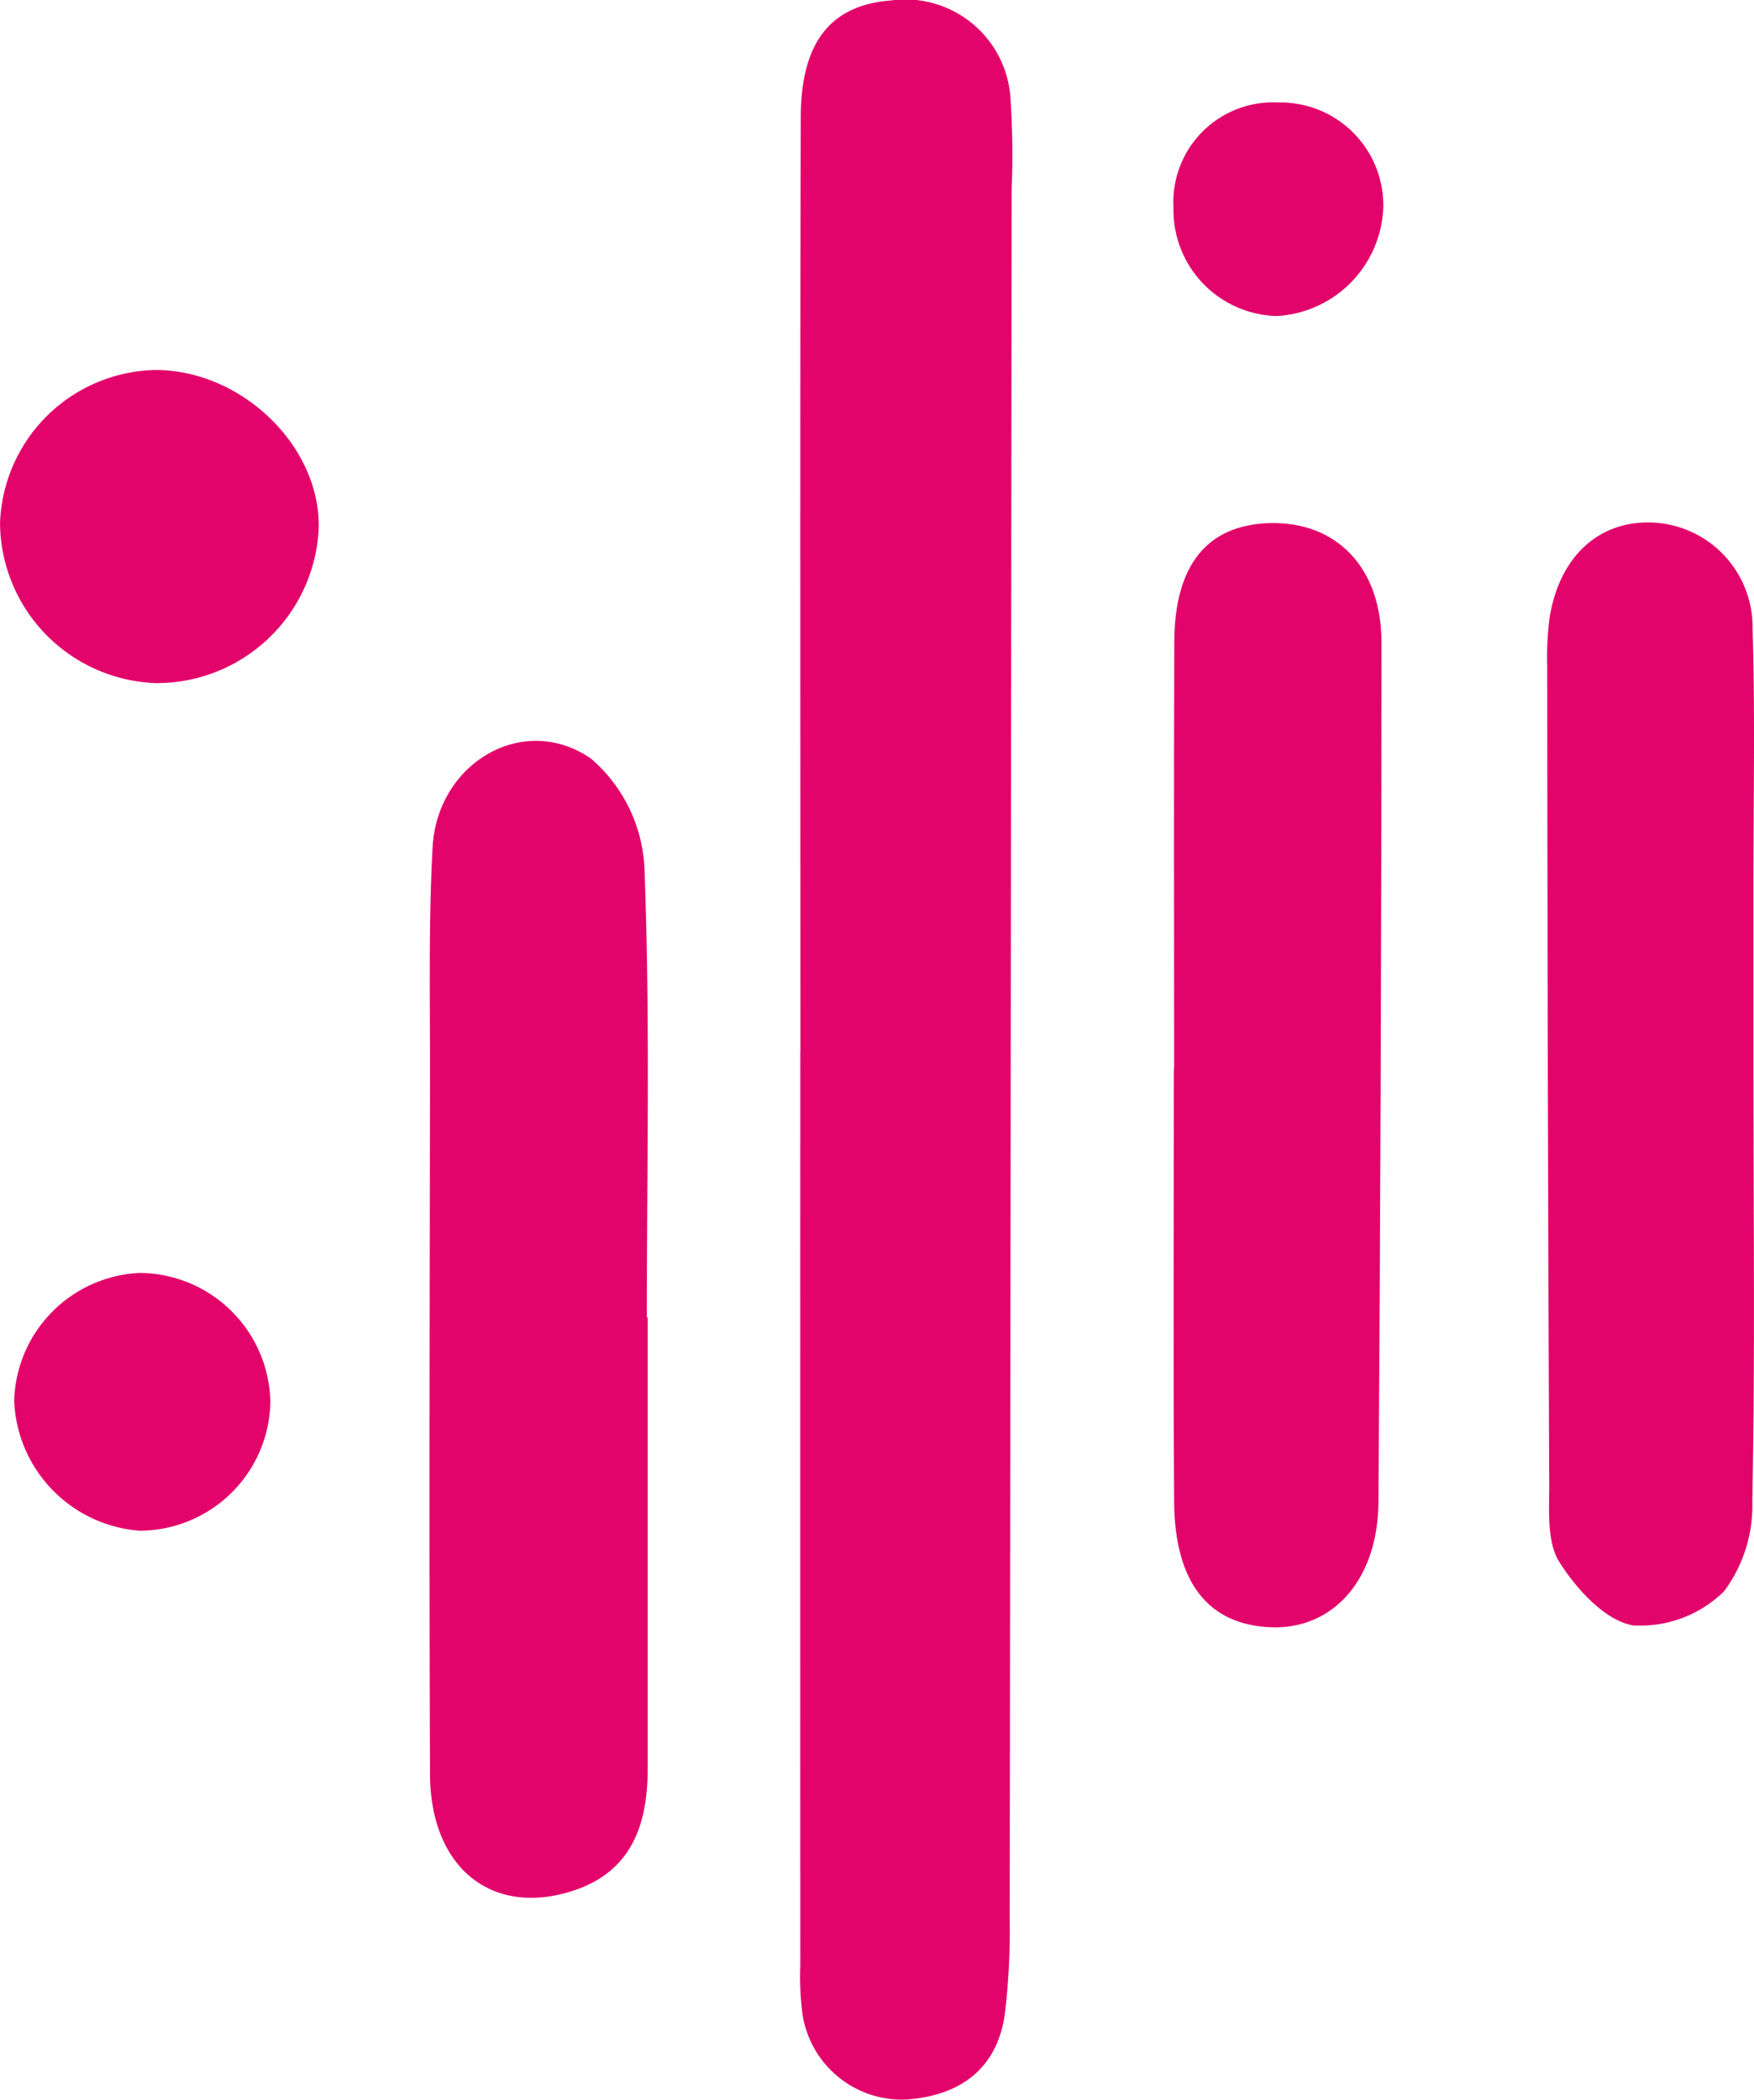 <svg xmlns="http://www.w3.org/2000/svg" width="78.231" height="93.62" viewBox="0 0 78.231 93.62">
  <g id="favicon" transform="translate(-2600.797 -2099.106)">
    <path id="パス_796" data-name="パス 796" d="M64.679,46.842c0-13.868-.022-27.737.015-41.6C64.7,1.854,66.047.229,68.706.02a4.7,4.7,0,0,1,5.342,4.356A37.712,37.712,0,0,1,74.1,8.5q-.037,38.575-.086,77.15a30.918,30.918,0,0,1-.214,4.121c-.337,2.472-2,3.645-4.34,3.831a4.486,4.486,0,0,1-4.686-3.79,12.927,12.927,0,0,1-.1-2.2q-.008-20.39,0-40.779Z" transform="translate(2571.817 2099.107)" fill="#e3046b"/>
    <path id="パス_797" data-name="パス 797" d="M44.444,85.561q0,10.059,0,20.117c0,2.474-.706,4.586-3.313,5.44-3.623,1.186-6.378-1.007-6.395-5.177-.042-10.471-.014-20.943,0-31.415,0-3.307-.065-6.62.114-9.918.2-3.765,4.053-6.045,7.068-3.957a6.855,6.855,0,0,1,2.377,4.8c.265,6.695.11,13.407.11,20.112h.04" transform="translate(2585.241 2072.28)" fill="#e3046b"/>
    <path id="パス_798" data-name="パス 798" d="M94.883,66.594c0-6.343-.017-12.687.007-19.03.012-3.437,1.471-5.218,4.24-5.3,2.972-.085,5,1.96,5,5.311q0,19.168-.134,38.335c-.023,3.449-2.016,5.674-4.773,5.582-2.795-.094-4.316-1.978-4.34-5.594-.043-6.435-.012-12.871-.012-19.306Z" transform="translate(2558.282 2080.165)" fill="#e3046b"/>
    <path id="パス_799" data-name="パス 799" d="M134.253,67.075c0,6.253.074,12.508-.052,18.759a6.385,6.385,0,0,1-1.261,4.032,5.317,5.317,0,0,1-4.06,1.52c-1.248-.219-2.525-1.623-3.284-2.825-.57-.9-.447-2.309-.452-3.491q-.079-18.209-.089-36.417a13.629,13.629,0,0,1,.106-2.2c.441-2.727,2.2-4.33,4.576-4.237a4.664,4.664,0,0,1,4.476,4.719c.119,3.859.036,7.724.038,11.586q0,4.277,0,8.553" transform="translate(2544.751 2080.187)" fill="#e3046b"/>
    <path id="パス_800" data-name="パス 800" d="M6.974,43.854A7.2,7.2,0,0,1,0,36.749a7.077,7.077,0,0,1,6.9-6.854c3.883-.019,7.423,3.416,7.313,7.094a7.233,7.233,0,0,1-7.243,6.865" transform="translate(2600.798 2085.708)" fill="#e3046b"/>
    <path id="パス_801" data-name="パス 801" d="M12.572,108.585a5.845,5.845,0,0,1-5.836,5.753,6.055,6.055,0,0,1-5.591-5.782,5.868,5.868,0,0,1,5.589-5.71,5.868,5.868,0,0,1,5.838,5.738" transform="translate(2600.284 2053.013)" fill="#e3046b"/>
    <path id="パス_802" data-name="パス 802" d="M99.518,8.28a4.587,4.587,0,0,1,4.686,4.7A5.037,5.037,0,0,1,99.465,17.8a4.728,4.728,0,0,1-4.618-4.841,4.45,4.45,0,0,1,4.671-4.68" transform="translate(2558.289 2095.396)" fill="#e3046b"/>
  </g>
</svg>
